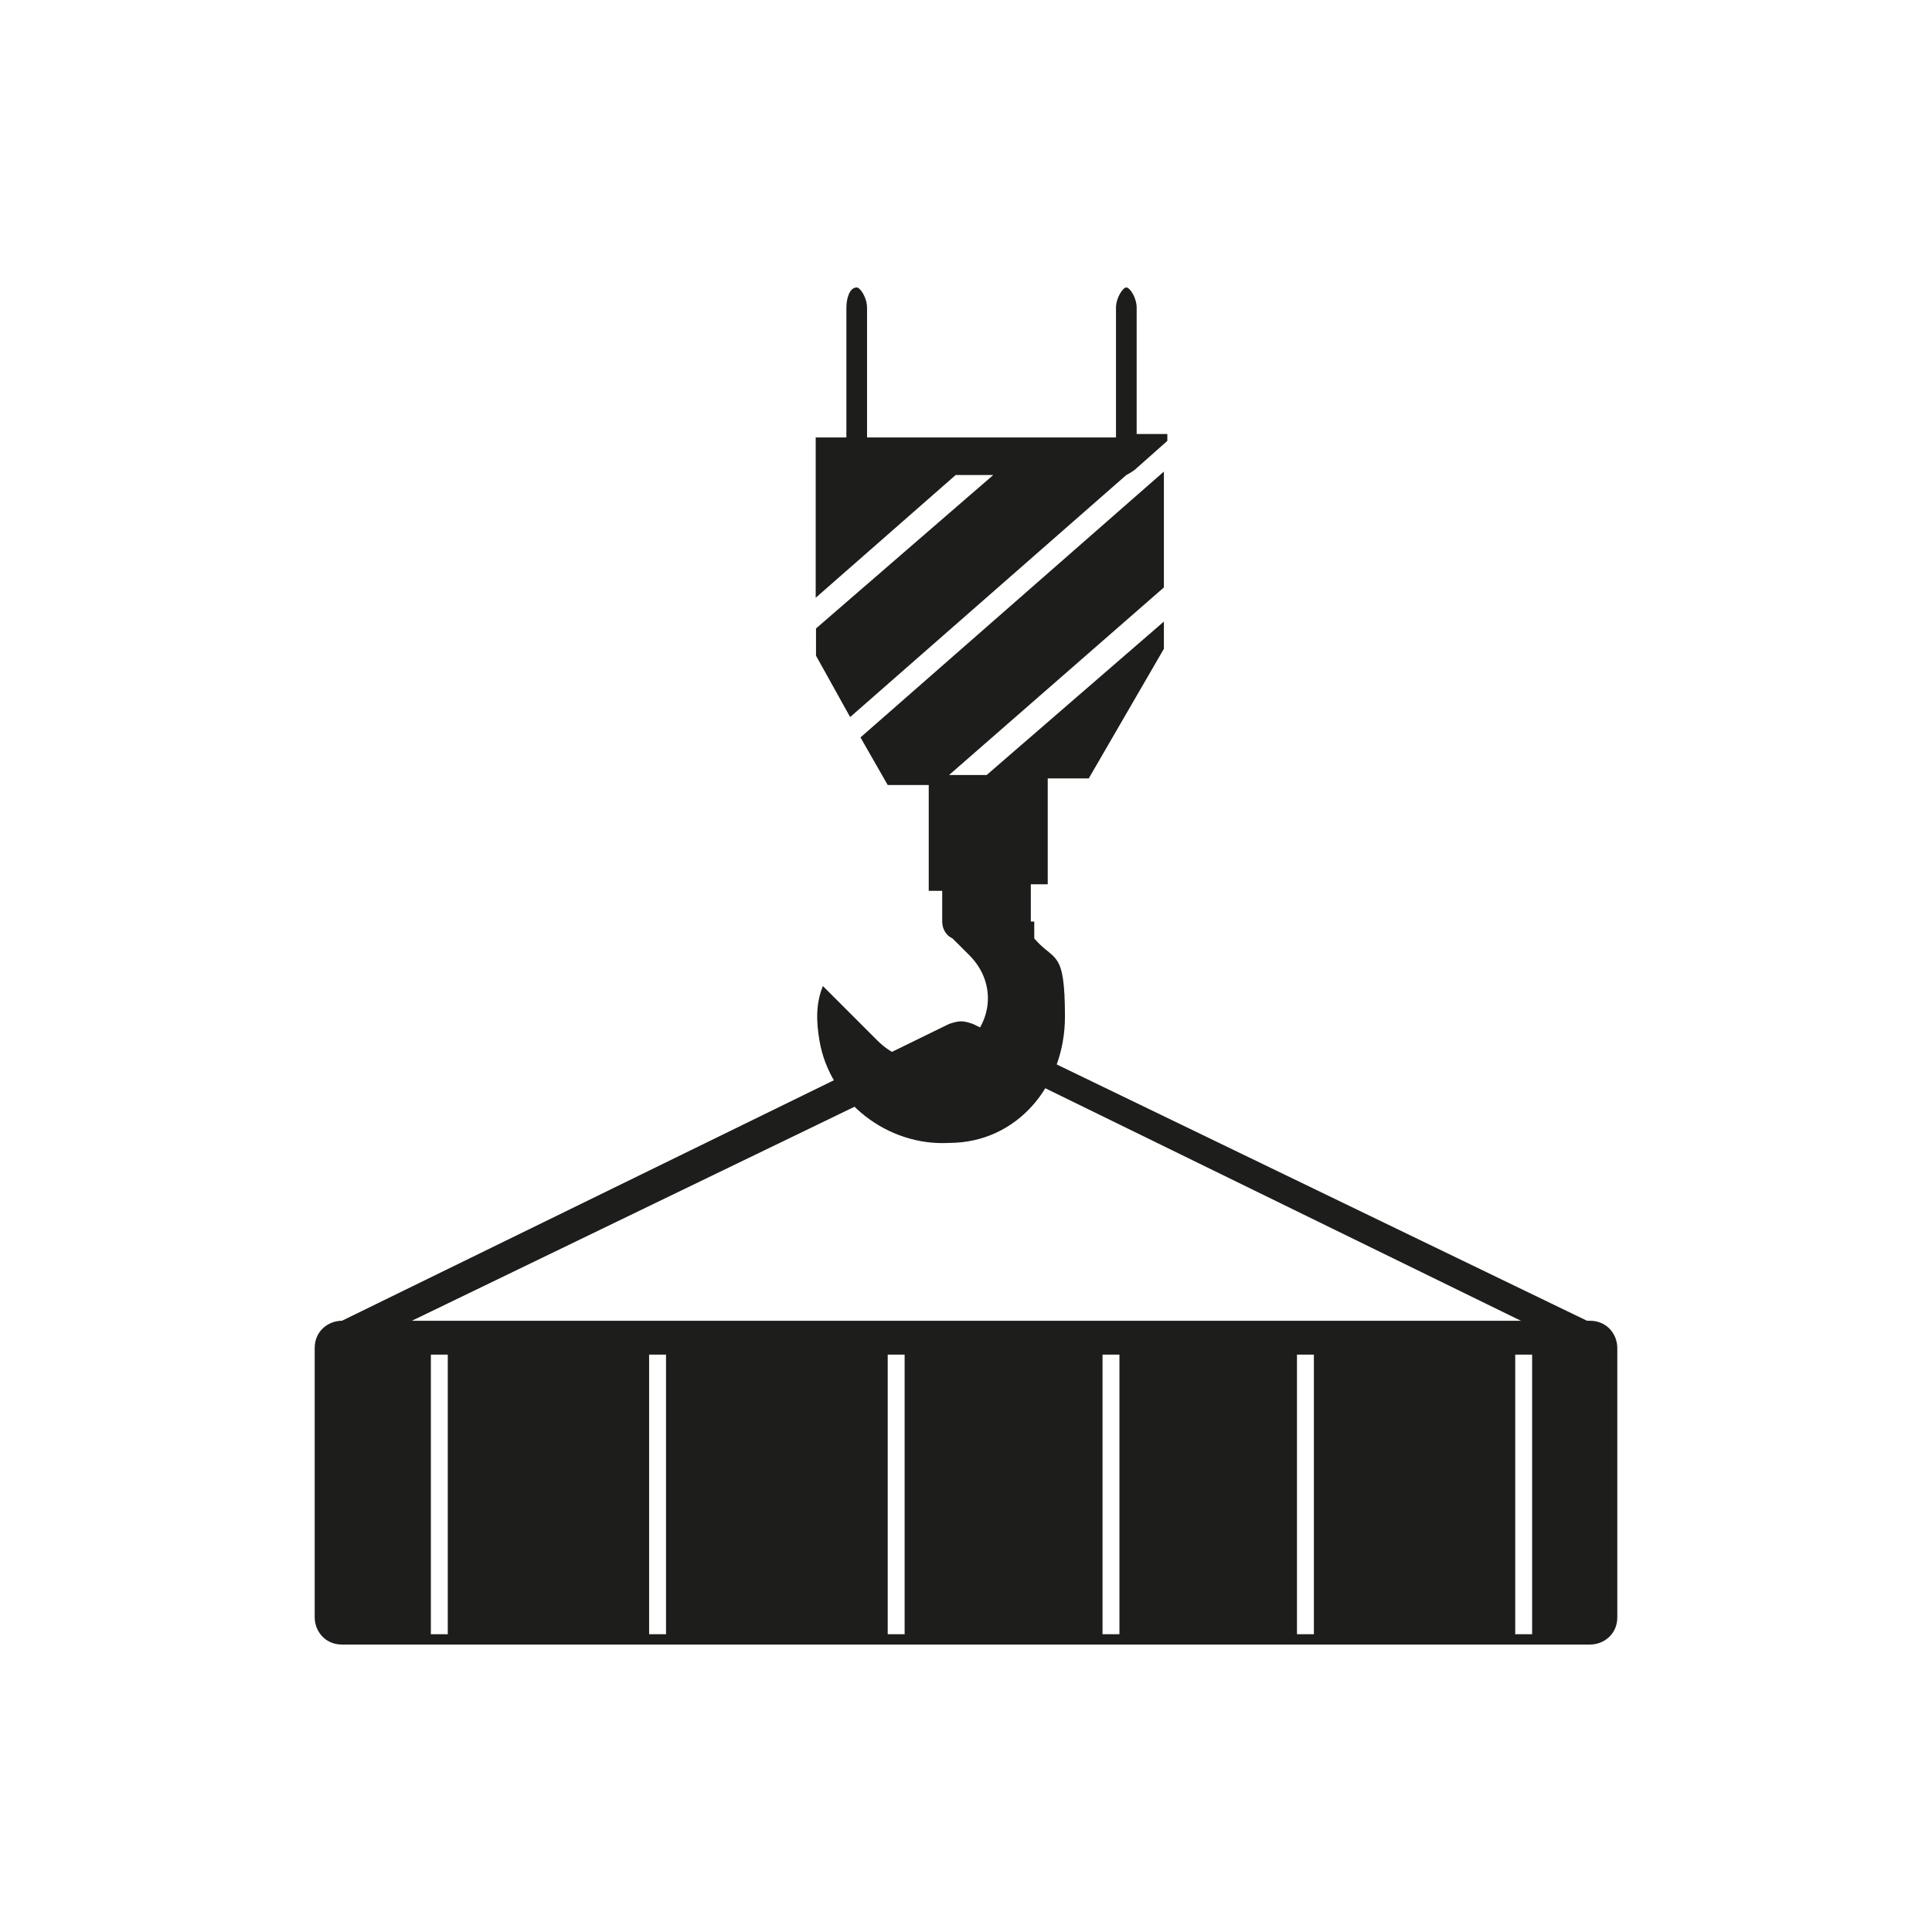 <?xml version="1.0" encoding="UTF-8"?>
<svg xmlns="http://www.w3.org/2000/svg" id="Calque_1" width="617" height="617" version="1.1" viewBox="0 0 617 617">
  <path d="M329.2,294.3v-13.1h-28.3v13.1c0,2.2,1.1,4.4,3.3,5.4l5.4,5.4c8.7,8.7,7.6,21.8-2.2,29.4-8.7,6.5-19.6,5.4-27.2-2.2l-17.4-17.4c-2.2,5.4-2.2,10.9-1.1,17.4,3.3,19.6,21.8,33.8,41.4,32.7,21.8,0,37-18.5,37-40.3s-3.3-17.4-9.8-25v-5.4s-1.1,0-1.1,0Z" style="fill: #1d1d1b;"></path>
  <path d="M511.1,434.8s3.3,0-3.3-2.2l-198.2-96.9-200.4,96.9c-4.4,2.2-5.4,5.4-7.6,2.2-2.2-4.4,0-9.8,3.3-10.9l198.2-96.9c3.3-1.1,4.4-1.1,7.6,0l198.2,95.8c4.4,2.2,6.5,7.6,3.3,10.9-2.2,3.3-4.4,4.4-7.6,4.4l5.4-3.3h1.1Z" style="fill: #1d1d1b;"></path>
  <path d="M319.4,282.4h15.2v-33.8h13.1l24-41.4v-8.7l-56.6,49h-12l68.6-59.9v-37l-96.9,84.9,8.7,15.2h13.1v33.8h15.2" style="fill: #1d1d1b;"></path>
  <path d="M363,138.6v-40.3c0-3.3-2.2-6.5-3.3-6.5s-3.3,3.3-3.3,6.5v41.4h-79.5v-41.4c0-3.3-2.2-6.5-3.3-6.5-2.2,0-3.3,3.3-3.3,6.5v41.4h-9.8v51.2l44.7-39.2h12l-56.6,49v8.7l10.9,19.6,88.2-77.3s2.2-1.1,3.3-2.2l9.8-8.7v-2.2s-9.8,0-9.8,0Z" style="fill: #1d1d1b;"></path>
  <path d="M507.8,421.8H109.2c-4.4,0-8.7,3.3-8.7,8.7v86c0,4.4,3.3,8.7,8.7,8.7h398.6c4.4,0,8.7-3.3,8.7-8.7v-86c0-4.4-3.3-8.7-8.7-8.7ZM143,521.9h-5.4v-89.3h5.4v89.3ZM212.7,521.9h-5.4v-89.3h5.4v89.3ZM288.9,521.9h-5.4v-89.3h5.4v89.3ZM357.5,521.9h-5.4v-89.3h5.4v89.3ZM419.6,521.9h-5.4v-89.3h5.4v89.3ZM489.3,521.9h-5.4v-89.3h5.4v89.3Z" style="fill: #1d1d1b;"></path>
</svg>
